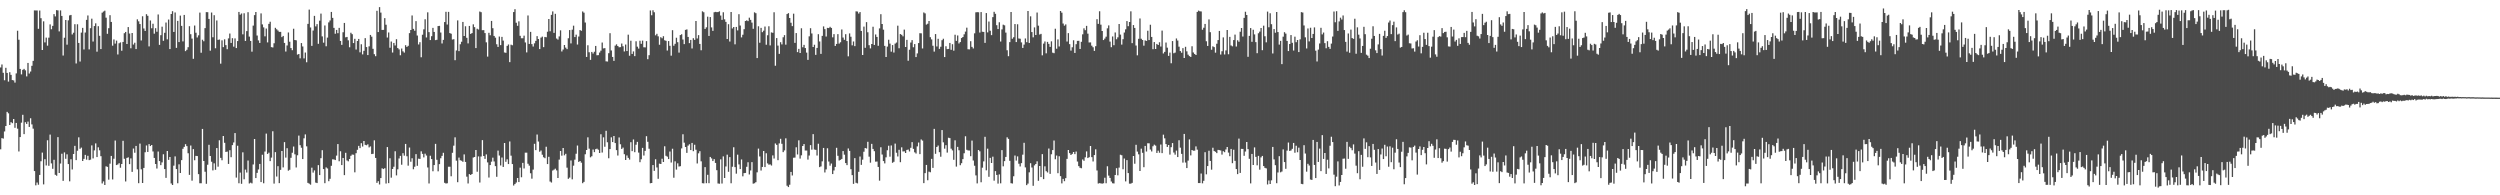 <svg xmlns="http://www.w3.org/2000/svg" width="1920" height="150"><path d="M0 51.836h1v62.862H0zM1 49.492h1v56.571H1zM2 55.936h1v50.516H2zM3 61.648h1v39.305H3zM4 52.057h1v44.706H4zM5 56.034h1v29.880H5zM6 62.658h1v24.402H6zM7 55.450h1v40.567H7zM8 57.493h1v36.355H8zM9 61.486h1v33.109H9zM10 61.738h1v29.673H10zM11 63.461h1v34.665H11zM12 56.368h1v38.033H12zM13 23.624h1v75.170H13zM14 30.494h1v85.846H14zM15 52.960h1v52.305H15zM16 57.138h1v37.091H16zM17 53.682h1v34.509H17zM18 52.892h1v50.117H18zM19 54.018h1v39.846H19zM20 58.659h1v36.522H20zM21 48.336h1v45.064H21zM22 56.465h1v41.020H22zM23 54.925h1v35.895H23zM24 50.549h1v44.987H24zM25 46.758h1v52.034H25zM26 7.963h1v123.436H26zM27 8.032h1v134.306H27zM28 8.013h1v132.172H28zM29 22.123h1v119.733H29zM30 8.101h1v126.253H30zM31 13.966h1v109.868H31zM32 38.407h1v78.786H32zM33 16.369h1v125.250H33zM34 32.570h1v89.719H34zM35 28.856h1v98.232H35zM36 35.059h1v72.684H36zM37 28.923h1v98.417H37zM38 18.738h1v84.660H38zM39 22.456h1v103.049H39zM40 19.842h1v109.798H40zM41 10.874h1v111.834H41zM42 12.573h1v121.697H42zM43 7.769h1v127.193H43zM44 8.001h1v97.311H44zM45 24.093h1v108.761H45zM46 7.962h1v117.652H46zM47 12.241h1v105.808H47zM48 42.647h1v96.240H48zM49 28.974h1v88.074H49zM50 15.383h1v106.600H50zM51 34.323h1v84.215H51zM52 15.638h1v110.355H52zM53 11.823h1v127.447H53zM54 11.490h1v110.801H54zM55 26.454h1v103.711H55zM56 25.165h1v93.105H56zM57 18.601h1v93.400H57zM58 48.734h1v74.254H58zM59 18.657h1v97.086H59zM60 32.968h1v72.525H60zM61 47.262h1v66.999H61zM62 25.044h1v88.314H62zM63 21.389h1v102.262H63zM64 37.979h1v84.028H64zM65 24.989h1v93.937H65zM66 15.259h1v107.345H66zM67 11.855h1v107.780H67zM68 37.925h1v85.039H68zM69 21.641h1v101.000H69zM70 14.344h1v97.320H70zM71 31.903h1v89.726H71zM72 20.025h1v95.467H72zM73 17.901h1v92.236H73zM74 39.670h1v80.959H74zM75 20.143h1v92.993H75zM76 27.490h1v87.942H76zM77 37.704h1v82.245H77zM78 9.721h1v131.170H78zM79 8.882h1v130.454H79zM80 8.178h1v133.908H80zM81 13.562h1v114.164H81zM82 25.980h1v102.186H82zM83 21.671h1v116.329H83zM84 11.650h1v114.056H84zM85 16.847h1v102.932H85zM86 35.060h1v102.766H86zM87 30.303h1v91.604H87zM88 33.469h1v74.438H88zM89 31.176h1v95.599H89zM90 41.808h1v84.485H90zM91 33.208h1v92.132H91zM92 32.556h1v96.287H92zM93 38.978h1v86.987H93zM94 32.218h1v75.911H94zM95 25.477h1v96.504H95zM96 24.535h1v114.827H96zM97 33.793h1v87.514H97zM98 20.798h1v100.013H98zM99 25.753h1v100.295H99zM100 37.052h1v84.577H100zM101 25.354h1v106.643H101zM102 34.219h1v79.854H102zM103 32.808h1v84.476H103zM104 37.697h1v74.385H104zM105 14.862h1v115.205H105zM106 16.359h1v124.363H106zM107 18.460h1v91.821H107zM108 31.060h1v98.980H108zM109 12.470h1v128.077H109zM110 21.863h1v107.088H110zM111 23.769h1v93.161H111zM112 10.907h1v100.826H112zM113 12.127h1v104.548H113zM114 35.626h1v75.062H114zM115 15.702h1v96.482H115zM116 21.710h1v89.631H116zM117 18.221h1v98.095H117zM118 25.880h1v95.402H118zM119 21.682h1v104.246H119zM120 24.370h1v105.087H120zM121 11.092h1v105.308H121zM122 34.433h1v89.285H122zM123 27.016h1v99.792H123zM124 20.467h1v104.232H124zM125 31.319h1v87.175H125zM126 25.178h1v104.666H126zM127 17.292h1v119.312H127zM128 30.184h1v85.768H128zM129 14.993h1v107.772H129zM130 37.688h1v82.897H130zM131 10.773h1v130.137H131zM132 8.618h1v133.467H132zM133 24.526h1v102.716H133zM134 9.556h1v110.536H134zM135 36.737h1v93.081H135zM136 16.013h1v124.747H136zM137 32.299h1v93.896H137zM138 12.003h1v120.846H138zM139 19.867h1v103.134H139zM140 31.782h1v82.512H140zM141 11.488h1v101.317H141zM142 39.285h1v71.482H142zM143 38.259h1v73.952H143zM144 36.263h1v81.437H144zM145 20.111h1v114.191H145zM146 26.283h1v85.481H146zM147 29.625h1v109.133H147zM148 45.148h1v69.403H148zM149 19.609h1v103.483H149zM150 25.156h1v94.529H150zM151 28.758h1v91.078H151zM152 27.131h1v106.627H152zM153 9.660h1v131.089H153zM154 40.482h1v100.264H154zM155 30.495h1v68.524H155zM156 31.709h1v91.938H156zM157 21.619h1v110.294H157zM158 9.327h1v131.857H158zM159 9.372h1v117.160H159zM160 14.559h1v96.660H160zM161 38.912h1v80.888H161zM162 9.617h1v114.593H162zM163 28.631h1v102.258H163zM164 11.661h1v113.803H164zM165 37.083h1v93.340H165zM166 15.713h1v97.990H166zM167 30.595h1v97.383H167zM168 30.386h1v77.363H168zM169 48.909h1v72.308H169zM170 30.970h1v92.129H170zM171 36.183h1v68.252H171zM172 30.217h1v79.462H172zM173 34.654h1v82.034H173zM174 37.768h1v78.648H174zM175 29.478h1v96.440H175zM176 25.755h1v89.615H176zM177 32.948h1v87.771H177zM178 29.322h1v82.129H178zM179 35.837h1v73.557H179zM180 29.492h1v72.680H180zM181 36.917h1v99.464H181zM182 31.560h1v80.347H182zM183 9.149h1v131.575H183zM184 11.269h1v121.311H184zM185 10.336h1v130.799H185zM186 26.379h1v90.635H186zM187 10.196h1v127.489H187zM188 31.412h1v98.850H188zM189 23.931h1v108.584H189zM190 9.374h1v113.901H190zM191 28.128h1v112.752H191zM192 31.426h1v108.858H192zM193 39.674h1v101.182H193zM194 19.676h1v106.643H194zM195 11.640h1v95.134H195zM196 9.239h1v127.513H196zM197 27.294h1v105.461H197zM198 31.051h1v99.098H198zM199 32.966h1v92.934H199zM200 10.315h1v129.537H200zM201 18.741h1v100.114H201zM202 21.043h1v119.721H202zM203 27.898h1v88.499H203zM204 21.926h1v80.681H204zM205 32.573h1v85.664H205zM206 18.347h1v98.898H206zM207 16.699h1v107.074H207zM208 36.188h1v84.871H208zM209 36.453h1v64.342H209zM210 33.251h1v107.755H210zM211 21.371h1v95.482H211zM212 22.475h1v113.118H212zM213 23.462h1v104.167H213zM214 24.450h1v116.181H214zM215 24.474h1v105.995H215zM216 28.542h1v87.415H216zM217 27.591h1v100.946H217zM218 32.948h1v76.233H218zM219 39.587h1v81.462H219zM220 34.913h1v78.913H220zM221 24.924h1v106.133H221zM222 32.027h1v98.354H222zM223 36.897h1v84.291H223zM224 38.574h1v78.715H224zM225 22.075h1v90.489H225zM226 30.706h1v87.839H226zM227 30.964h1v97.646H227zM228 41.913h1v77.343H228zM229 41.494h1v62.641H229zM230 44.815h1v66.718H230zM231 33.090h1v80.355H231zM232 35.683h1v86.481H232zM233 44.866h1v61.352H233zM234 40.348h1v62.896H234zM235 47.800h1v64.604H235zM236 18.324h1v122.102H236zM237 7.374h1v133.666H237zM238 21.084h1v120.743H238zM239 35.233h1v93.559H239zM240 23.436h1v109.127H240zM241 12.179h1v118.669H241zM242 20.288h1v119.927H242zM243 18.532h1v122.051H243zM244 33.641h1v93.181H244zM245 15.852h1v118.588H245zM246 10.422h1v111.071H246zM247 27.965h1v87.405H247zM248 32.753h1v97.111H248zM249 19.565h1v121.112H249zM250 35.520h1v93.022H250zM251 28.874h1v100.495H251zM252 17.205h1v121.952H252zM253 15.733h1v121.599H253zM254 9.168h1v118.160H254zM255 13.719h1v108.633H255zM256 21.403h1v101.068H256zM257 25.901h1v97.019H257zM258 22.984h1v96.496H258zM259 25.502h1v85.154H259zM260 21.423h1v102.405H260zM261 31.452h1v84.738H261zM262 34.434h1v92.360H262zM263 24.776h1v96.542H263zM264 17.598h1v116.899H264zM265 28.690h1v88.665H265zM266 28.372h1v94.882H266zM267 30.991h1v92.889H267zM268 36.284h1v85.846H268zM269 25.150h1v94.515H269zM270 26.263h1v92.429H270zM271 33.089h1v85.737H271zM272 29.822h1v102.506H272zM273 38.028h1v79.624H273zM274 31.513h1v83.554H274zM275 29.907h1v82.103H275zM276 40.211h1v73.579H276zM277 34.010h1v75.951H277zM278 41.794h1v70.757H278zM279 38.999h1v69.306H279zM280 29.286h1v81.985H280zM281 36.130h1v75.414H281zM282 42.270h1v68.579H282zM283 35.559h1v77.660H283zM284 26.835h1v85.594H284zM285 28.156h1v90.155H285zM286 37.479h1v80.616H286zM287 41.639h1v66.132H287zM288 43.158h1v78.146H288zM289 8.304h1v132.113H289zM290 24.626h1v114.528H290zM291 5.473h1v136.208H291zM292 9.673h1v127.089H292zM293 23.006h1v106.267H293zM294 22.919h1v106.928H294zM295 13.942h1v115.216H295zM296 18.986h1v121.947H296zM297 28.822h1v84.140H297zM298 24.915h1v115.719H298zM299 36.656h1v84.880H299zM300 31.892h1v104.555H300zM301 40.335h1v89.477H301zM302 32.982h1v95.058H302zM303 34.916h1v81.239H303zM304 30.080h1v104.649H304zM305 36.908h1v93.135H305zM306 37.914h1v83.782H306zM307 42.461h1v77.231H307zM308 37.250h1v89.260H308zM309 39.438h1v78.196H309zM310 40.414h1v79.129H310zM311 34.728h1v75.813H311zM312 36.064h1v83.937H312zM313 35.182h1v92.049H313zM314 25.445h1v87.848H314zM315 23.058h1v101.131H315zM316 11.889h1v109.646H316zM317 22.190h1v107.795H317zM318 23.627h1v104.441H318zM319 16.226h1v102.146H319zM320 27.281h1v100.065H320zM321 34.150h1v87.701H321zM322 32.384h1v89.658H322zM323 43.985h1v72.226H323zM324 26.684h1v91.468H324zM325 22.536h1v98.332H325zM326 14.774h1v103.235H326zM327 28.790h1v90.659H327zM328 9.464h1v119.150H328zM329 24.663h1v116.233H329zM330 30.779h1v88.808H330zM331 27.778h1v94.361H331zM332 21.418h1v110.126H332zM333 24.511h1v102.281H333zM334 30.826h1v79.645H334zM335 30.580h1v92.159H335zM336 20.017h1v111.580H336zM337 19.888h1v106.171H337zM338 24.961h1v96.563H338zM339 33.389h1v86.304H339zM340 30.610h1v86.737H340zM341 16.927h1v123.467H341zM342 9.082h1v131.848H342zM343 18.820h1v121.912H343zM344 9.091h1v118.979H344zM345 25.403h1v102.654H345zM346 25.894h1v109.491H346zM347 30.362h1v87.007H347zM348 30.121h1v81.764H348zM349 46.221h1v59.248H349zM350 38.776h1v84.640H350zM351 15.679h1v124.243H351zM352 39.261h1v81.784H352zM353 34.005h1v89.063H353zM354 32.033h1v91.432H354zM355 16.829h1v107.409H355zM356 27.636h1v90.954H356zM357 20.154h1v104.209H357zM358 29.052h1v106.614H358zM359 33.338h1v107.542H359zM360 19.913h1v113.844H360zM361 26.082h1v108.316H361zM362 25.407h1v108.227H362zM363 18.681h1v102.315H363zM364 20.857h1v99.699H364zM365 36.936h1v78.274H365zM366 22.046h1v109.840H366zM367 22.702h1v97.412H367zM368 8.868h1v131.298H368zM369 9.359h1v110.842H369zM370 23.182h1v84.436H370zM371 23.166h1v96.634H371zM372 25.420h1v96.611H372zM373 32.522h1v86.053H373zM374 43.469h1v81.277H374zM375 25.179h1v111.186H375zM376 27.088h1v99.684H376zM377 16.089h1v108.063H377zM378 21.673h1v99.424H378zM379 27.575h1v96.408H379zM380 28.945h1v98.623H380zM381 33.973h1v101.809H381zM382 36.046h1v79.622H382zM383 28.063h1v91.385H383zM384 34.644h1v92.449H384zM385 28.331h1v92.667H385zM386 31.162h1v97.063H386zM387 40.300h1v69.527H387zM388 40.560h1v83.690H388zM389 35.211h1v87.139H389zM390 34.167h1v91.854H390zM391 47.701h1v60.935H391zM392 34.328h1v85.205H392zM393 34.770h1v91.227H393zM394 9.263h1v133.241H394zM395 7.074h1v134.298H395zM396 17.470h1v122.710H396zM397 19.799h1v116.888H397zM398 16.374h1v123.442H398zM399 27.472h1v101.295H399zM400 29.367h1v106.788H400zM401 29.381h1v95.685H401zM402 27.403h1v101.975H402zM403 32.597h1v84.653H403zM404 40.218h1v77.044H404zM405 11.902h1v113.859H405zM406 33.756h1v93.472H406zM407 24.455h1v108.631H407zM408 33.902h1v103.318H408zM409 35.711h1v94.525H409zM410 33.301h1v77.144H410zM411 31.364h1v83.913H411zM412 27.754h1v75.582H412zM413 29.946h1v78.771H413zM414 37.683h1v78.835H414zM415 28.895h1v86.695H415zM416 28.132h1v90.679H416zM417 36.200h1v84.578H417zM418 28.357h1v93.145H418zM419 28.596h1v84.095H419zM420 24.366h1v101.659H420zM421 14.588h1v105.846H421zM422 23.994h1v115.406H422zM423 11.413h1v128.785H423zM424 8.740h1v122.227H424zM425 25.228h1v105.072H425zM426 10.613h1v118.910H426zM427 29.598h1v101.292H427zM428 30.403h1v106.308H428zM429 27.949h1v94.624H429zM430 23.279h1v92.683H430zM431 39.510h1v80.035H431zM432 38.020h1v75.651H432zM433 34.562h1v84.739H433zM434 36.553h1v81.563H434zM435 37.723h1v91.032H435zM436 29.400h1v107.898H436zM437 23.102h1v113.291H437zM438 33.315h1v89.923H438zM439 22.783h1v114.928H439zM440 19.712h1v107.521H440zM441 28.491h1v94.146H441zM442 26.649h1v91.420H442zM443 34.194h1v77.591H443zM444 28.040h1v96.315H444zM445 23.066h1v100.569H445zM446 23.668h1v101.264H446zM447 8.799h1v131.892H447zM448 9.723h1v129.970H448zM449 17.323h1v101.136H449zM450 43.741h1v71.478H450zM451 34.761h1v70.695H451zM452 40.142h1v74.054H452zM453 45.993h1v74.851H453zM454 39.885h1v80.118H454zM455 41.114h1v73.738H455zM456 39.709h1v77.119H456zM457 35.252h1v79.349H457zM458 42.419h1v71.750H458zM459 42.365h1v72.627H459zM460 40.339h1v77.185H460zM461 38.905h1v64.234H461zM462 32.684h1v84.483H462zM463 37.154h1v68.314H463zM464 36.949h1v75.748H464zM465 47.113h1v53.354H465zM466 47.253h1v62.031H466zM467 40.866h1v80.690H467zM468 25.510h1v88.964H468zM469 38.764h1v66.686H469zM470 43.718h1v65.371H470zM471 46.758h1v57.700H471zM472 35.027h1v74.849H472zM473 34.028h1v81.274H473zM474 35.324h1v84.107H474zM475 36.287h1v69.270H475zM476 36.223h1v74.569H476zM477 33.454h1v80.945H477zM478 35.537h1v77.823H478zM479 39.539h1v78.867H479zM480 34.214h1v88.664H480zM481 39.219h1v80.189H481zM482 26.600h1v94.658H482zM483 42.791h1v79.786H483zM484 31.282h1v77.930H484zM485 41.428h1v74.647H485zM486 39.472h1v67.630H486zM487 43.125h1v73.776H487zM488 31.702h1v79.457H488zM489 35.832h1v73.112H489zM490 37.343h1v79.841H490zM491 31.301h1v93.259H491zM492 33.627h1v88.709H492zM493 31.196h1v82.371H493zM494 36.316h1v83.144H494zM495 36.392h1v79.465H495zM496 31.585h1v73.026H496zM497 45.487h1v63.409H497zM498 42.392h1v71.857H498zM499 8.060h1v132.666H499zM500 11.735h1v128.784H500zM501 7.872h1v118.911H501zM502 9.399h1v121.808H502zM503 27.137h1v95.174H503zM504 25.979h1v102.609H504zM505 27.890h1v109.449H505zM506 34.360h1v91.333H506zM507 28.585h1v97.376H507zM508 29.374h1v92.548H508zM509 27.794h1v96.614H509zM510 30.932h1v81.425H510zM511 31.311h1v88.326H511zM512 38.798h1v81.521H512zM513 31.557h1v90.597H513zM514 35.177h1v81.185H514zM515 42.730h1v82.104H515zM516 23.203h1v91.032H516zM517 35.131h1v101.390H517zM518 33.636h1v90.289H518zM519 28.976h1v101.255H519zM520 32.394h1v93.061H520zM521 40.411h1v87.465H521zM522 26.945h1v100.686H522zM523 26.296h1v87.698H523zM524 30.363h1v72.737H524zM525 33.877h1v75.690H525zM526 22.958h1v89.919H526zM527 22.580h1v94.837H527zM528 28.386h1v83.460H528zM529 33.146h1v77.669H529zM530 30.663h1v84.567H530zM531 37.224h1v72.537H531zM532 29.351h1v86.756H532zM533 30.634h1v80.515H533zM534 16.108h1v98.903H534zM535 29.530h1v95.999H535zM536 26.982h1v90.797H536zM537 33.760h1v82.349H537zM538 38.612h1v85.286H538zM539 8.718h1v132.003H539zM540 9.425h1v131.416H540zM541 22.207h1v106.151H541zM542 20.987h1v119.716H542zM543 12.782h1v121.462H543zM544 27.608h1v113.100H544zM545 13.127h1v107.392H545zM546 21.044h1v100.597H546zM547 23.726h1v99.987H547zM548 9.445h1v112.749H548zM549 9.125h1v115.985H549zM550 9.325h1v121.370H550zM551 9.292h1v131.610H551zM552 8.719h1v132.398H552zM553 11.917h1v110.439H553zM554 15.272h1v125.678H554zM555 9.418h1v110.691H555zM556 14.850h1v121.849H556zM557 16.791h1v111.077H557zM558 29.930h1v88.862H558zM559 18.593h1v113.352H559zM560 31.900h1v88.756H560zM561 9.241h1v131.530H561zM562 21.847h1v106.229H562zM563 20.740h1v92.339H563zM564 34.062h1v94.285H564zM565 20.671h1v112.730H565zM566 23.365h1v95.431H566zM567 10.883h1v115.400H567zM568 19.611h1v110.214H568zM569 28.722h1v93.745H569zM570 26.679h1v108.732H570zM571 22.438h1v110.519H571zM572 16.106h1v116.692H572zM573 15.615h1v112.497H573zM574 16.247h1v108.372H574zM575 13.567h1v120.438H575zM576 15.262h1v115.648H576zM577 17.382h1v107.111H577zM578 22.122h1v118.931H578zM579 9.474h1v131.255H579zM580 10.120h1v129.820H580zM581 44.580h1v87.775H581zM582 20.170h1v93.960H582zM583 32.820h1v87.362H583zM584 21.383h1v109.561H584zM585 24.708h1v103.515H585zM586 23.556h1v92.411H586zM587 20.359h1v107.929H587zM588 34.368h1v83.335H588zM589 27.088h1v98.410H589zM590 20.167h1v106.302H590zM591 34.878h1v91.402H591zM592 24.889h1v102.215H592zM593 25.184h1v94.172H593zM594 9.437h1v112.296H594zM595 50.463h1v59.722H595zM596 29.254h1v82.009H596zM597 35.045h1v87.973H597zM598 41.373h1v68.764H598zM599 32.431h1v74.152H599zM600 34.107h1v76.327H600zM601 28.604h1v88.242H601zM602 26.962h1v88.523H602zM603 34.315h1v71.926H603zM604 10.803h1v131.853H604zM605 10.076h1v133.590H605zM606 13.824h1v128.065H606zM607 17.465h1v114.586H607zM608 20.057h1v114.698H608zM609 10.494h1v110.667H609zM610 32.946h1v88.070H610zM611 25.411h1v87.715H611zM612 40.054h1v78.582H612zM613 37.518h1v70.262H613zM614 40.716h1v81.071H614zM615 21.730h1v97.560H615zM616 36.298h1v75.853H616zM617 34.447h1v76.172H617zM618 36.891h1v78.704H618zM619 40.413h1v75.195H619zM620 45.981h1v76.585H620zM621 27.904h1v91.548H621zM622 21.672h1v89.808H622zM623 25.710h1v89.240H623zM624 36.082h1v66.936H624zM625 34.359h1v80.498H625zM626 42.153h1v72.933H626zM627 36.838h1v82.599H627zM628 26.274h1v84.116H628zM629 31.829h1v96.522H629zM630 41.378h1v86.432H630zM631 27.540h1v96.372H631zM632 20.259h1v93.359H632zM633 22.389h1v110.042H633zM634 28.054h1v102.021H634zM635 21.389h1v92.462H635zM636 21.532h1v102.511H636zM637 20.588h1v106.644H637zM638 21.471h1v104.136H638zM639 28.662h1v105.039H639zM640 26.194h1v104.700H640zM641 35.259h1v92.963H641zM642 33.733h1v79.778H642zM643 26.204h1v93.445H643zM644 33.465h1v89.848H644zM645 32.443h1v90.341H645zM646 22.614h1v99.462H646zM647 28.833h1v87.175H647zM648 30.591h1v88.175H648zM649 26.249h1v98.991H649zM650 31.525h1v95.285H650zM651 43.266h1v70.769H651zM652 25.655h1v90.200H652zM653 28.192h1v101.750H653zM654 34.794h1v99.695H654zM655 31.831h1v109.378H655zM656 35.422h1v86.036H656zM657 8.704h1v131.680H657zM658 8.856h1v132.007H658zM659 10.400h1v121.525H659zM660 9.266h1v110.954H660zM661 23.753h1v102.873H661zM662 42.215h1v80.398H662zM663 20.418h1v96.139H663zM664 36.721h1v76.951H664zM665 16.980h1v97.088H665zM666 24.775h1v84.114H666zM667 34.737h1v85.588H667zM668 37.194h1v87.753H668zM669 33.787h1v76.702H669zM670 20.532h1v93.838H670zM671 34.509h1v81.604H671zM672 26.486h1v97.660H672zM673 28.390h1v95.663H673zM674 35.190h1v93.007H674zM675 21.835h1v116.922H675zM676 10.891h1v102.222H676zM677 18.432h1v100.247H677zM678 22.768h1v100.928H678zM679 35.208h1v90.265H679zM680 43.785h1v77.064H680zM681 35.784h1v79.615H681zM682 30.495h1v81.438H682zM683 33.474h1v86.844H683zM684 39.683h1v72.056H684zM685 34.619h1v90.389H685zM686 40.369h1v83.893H686zM687 33.480h1v76.781H687zM688 32.670h1v84.655H688zM689 19.691h1v100.450H689zM690 37.069h1v77.959H690zM691 26.185h1v98.400H691zM692 26.752h1v86.381H692zM693 27.907h1v88.416H693zM694 22.732h1v93.468H694zM695 36.114h1v81.366H695zM696 30.609h1v84.528H696zM697 46.657h1v68.209H697zM698 38.194h1v78.123H698zM699 32.655h1v80.851H699zM700 30.835h1v78.308H700zM701 36.284h1v78.029H701zM702 33.820h1v83.152H702zM703 43.818h1v74.086H703zM704 41.009h1v71.402H704zM705 33.076h1v76.416H705zM706 25.496h1v92.882H706zM707 25.597h1v81.496H707zM708 37.224h1v70.752H708zM709 9.593h1v131.066H709zM710 10.269h1v122.683H710zM711 18.873h1v107.788H711zM712 18.212h1v120.214H712zM713 16.111h1v115.721H713zM714 28.567h1v103.713H714zM715 30.234h1v91.792H715zM716 35.102h1v93.797H716zM717 39.619h1v59.340H717zM718 26.188h1v91.952H718zM719 35.666h1v77.244H719zM720 29.793h1v81.964H720zM721 37.554h1v79.322H721zM722 35.867h1v84.499H722zM723 30.893h1v69.004H723zM724 29.759h1v79.545H724zM725 43.842h1v70.310H725zM726 35.514h1v75.979H726zM727 37.753h1v79.469H727zM728 37.601h1v68.201H728zM729 32.996h1v73.105H729zM730 38.258h1v75.932H730zM731 33.953h1v81.571H731zM732 38.895h1v83.808H732zM733 26.664h1v81.135H733zM734 31.396h1v96.557H734zM735 27.243h1v85.560H735zM736 33.365h1v82.053H736zM737 32.312h1v94.586H737zM738 29.252h1v96.071H738zM739 28.434h1v93.782H739zM740 26.382h1v91.325H740zM741 24.265h1v80.379H741zM742 21.234h1v93.807H742zM743 37.826h1v77.754H743zM744 37.960h1v77.647H744zM745 31.631h1v88.307H745zM746 35.990h1v72.000H746zM747 37.244h1v86.058H747zM748 25.579h1v101.697H748zM749 9.486h1v125.206H749zM750 9.316h1v131.540H750zM751 9.418h1v105.783H751zM752 24.998h1v91.212H752zM753 9.265h1v130.708H753zM754 24.392h1v104.379H754zM755 24.540h1v99.400H755zM756 32.904h1v72.158H756zM757 10.033h1v120.778H757zM758 24.906h1v89.264H758zM759 16.521h1v119.262H759zM760 23.582h1v97.665H760zM761 26.958h1v98.247H761zM762 13.144h1v107.201H762zM763 9.061h1v129.686H763zM764 10.618h1v120.815H764zM765 19.344h1v115.026H765zM766 22.334h1v118.660H766zM767 17.091h1v116.872H767zM768 31.883h1v108.926H768zM769 22.598h1v92.722H769zM770 18.940h1v108.802H770zM771 19.473h1v104.275H771zM772 25.063h1v95.461H772zM773 38.604h1v66.891H773zM774 43.152h1v63.478H774zM775 32.339h1v91.142H775zM776 9.218h1v131.482H776zM777 29.730h1v111.198H777zM778 28.640h1v106.743H778zM779 18.494h1v100.950H779zM780 32.331h1v90.999H780zM781 18.645h1v101.489H781zM782 29.557h1v96.174H782zM783 29.748h1v98.104H783zM784 32.568h1v92.708H784zM785 36.807h1v81.983H785zM786 34.259h1v75.389H786zM787 29.545h1v98.997H787zM788 32.418h1v109.773H788zM789 8.472h1v132.521H789zM790 32.970h1v99.387H790zM791 12.523h1v112.815H791zM792 24.642h1v104.031H792zM793 28.696h1v113.975H793zM794 21.023h1v106.007H794zM795 26.860h1v99.084H795zM796 9.618h1v114.305H796zM797 19.691h1v119.157H797zM798 26.533h1v100.964H798zM799 26.022h1v109.984H799zM800 42.491h1v75.905H800zM801 33.473h1v104.109H801zM802 31.847h1v95.902H802zM803 40.944h1v90.515H803zM804 32.156h1v100.274H804zM805 33.697h1v80.387H805zM806 35.973h1v97.537H806zM807 31.718h1v86.781H807zM808 40.448h1v74.828H808zM809 40.866h1v67.056H809zM810 22.057h1v100.277H810zM811 37.410h1v82.023H811zM812 30.266h1v102.741H812zM813 35.660h1v84.333H813zM814 8.468h1v126.815H814zM815 9.724h1v131.135H815zM816 18.083h1v119.301H816zM817 19.730h1v119.434H817zM818 18.737h1v118.061H818zM819 31.905h1v90.098H819zM820 25.450h1v89.727H820zM821 33.877h1v83.736H821zM822 38.872h1v80.184H822zM823 36.319h1v81.859H823zM824 30.903h1v85.832H824zM825 40.665h1v77.703H825zM826 33.926h1v82.430H826zM827 31.380h1v92.687H827zM828 31.349h1v96.237H828zM829 37.566h1v91.292H829zM830 32.080h1v97.149H830zM831 26.388h1v96.060H831zM832 21.772h1v101.741H832zM833 23.194h1v97.624H833zM834 19.884h1v96.371H834zM835 25.857h1v95.546H835zM836 32.618h1v88.102H836zM837 32.564h1v79.555H837zM838 35.070h1v85.599H838zM839 36.300h1v87.729H839zM840 39.053h1v80.035H840zM841 35.499h1v79.181H841zM842 14.731h1v116.180H842zM843 18.307h1v122.625H843zM844 8.649h1v132.005H844zM845 18.956h1v121.904H845zM846 23.818h1v117.235H846zM847 30.760h1v109.987H847zM848 29.641h1v106.836H848zM849 28.166h1v112.570H849zM850 21.784h1v105.928H850zM851 19.494h1v115.350H851zM852 31.939h1v104.690H852zM853 36.241h1v103.162H853zM854 28.002h1v112.739H854zM855 34.707h1v106.177H855zM856 24.949h1v109.468H856zM857 30.135h1v99.047H857zM858 28.691h1v105.952H858zM859 18.425h1v110.313H859zM860 26.587h1v92.254H860zM861 34.279h1v84.959H861zM862 30.118h1v99.894H862zM863 24.986h1v96.775H863zM864 22.522h1v116.783H864zM865 16.163h1v106.843H865zM866 20.142h1v112.793H866zM867 16.889h1v124.167H867zM868 8.715h1v132.331H868zM869 33.142h1v107.288H869zM870 19.265h1v100.531H870zM871 21.442h1v104.315H871zM872 34.988h1v76.215H872zM873 42.502h1v73.905H873zM874 29.817h1v88.727H874zM875 14.206h1v117.120H875zM876 29.725h1v84.444H876zM877 30.725h1v86.617H877zM878 35.075h1v93.342H878zM879 31.014h1v81.071H879zM880 31.443h1v84.950H880zM881 23.610h1v86.419H881zM882 30.755h1v79.302H882zM883 19.003h1v95.857H883zM884 28.376h1v87.930H884zM885 37.787h1v74.557H885zM886 32.300h1v78.815H886zM887 37.655h1v74.159H887zM888 33.744h1v83.720H888zM889 34.547h1v81.170H889zM890 32.468h1v84.846H890zM891 35.741h1v75.248H891zM892 23.518h1v94.113H892zM893 41.068h1v62.360H893zM894 39.810h1v66.434H894zM895 32.651h1v77.995H895zM896 36.618h1v76.204H896zM897 42.915h1v68.463H897zM898 40.409h1v78.329H898zM899 48.607h1v64.425H899zM900 31.557h1v78.326H900zM901 40.923h1v76.249H901zM902 40.389h1v78.415H902zM903 29.532h1v86.130H903zM904 31.154h1v89.495H904zM905 35.863h1v71.865H905zM906 39.225h1v74.175H906zM907 40.499h1v77.687H907zM908 36.971h1v87.889H908zM909 44.566h1v58.318H909zM910 35.935h1v88.865H910zM911 39.441h1v89.652H911zM912 42.005h1v81.313H912zM913 43.101h1v63.950H913zM914 43.736h1v75.593H914zM915 35.509h1v79.693H915zM916 40.283h1v75.505H916zM917 41.437h1v74.279H917zM918 42.219h1v70.204H918zM919 9.146h1v105.822H919zM920 8.128h1v132.458H920zM921 8.653h1v131.923H921zM922 8.814h1v124.457H922zM923 22.848h1v117.954H923zM924 21.307h1v117.564H924zM925 18.356h1v98.522H925zM926 31.687h1v102.222H926zM927 35.274h1v92.242H927zM928 14.873h1v100.914H928zM929 24.716h1v98.870H929zM930 38.185h1v92.112H930zM931 35.572h1v77.882H931zM932 36.175h1v79.866H932zM933 40.434h1v76.126H933zM934 33.586h1v84.036H934zM935 30.791h1v84.331H935zM936 23.759h1v91.543H936zM937 41.902h1v73.642H937zM938 39.388h1v79.358H938zM939 28.746h1v87.375H939zM940 41.814h1v75.089H940zM941 38.712h1v76.057H941zM942 23.040h1v89.875H942zM943 41.654h1v75.563H943zM944 28.332h1v91.644H944zM945 34.919h1v79.454H945zM946 35.608h1v89.723H946zM947 30.787h1v84.208H947zM948 26.579h1v96.973H948zM949 35.738h1v94.102H949zM950 30.922h1v102.833H950zM951 32.068h1v74.357H951zM952 24.358h1v108.471H952zM953 21.529h1v92.812H953zM954 28.059h1v86.301H954zM955 13.721h1v105.952H955zM956 8.997h1v107.371H956zM957 11.518h1v97.550H957zM958 43.632h1v70.894H958zM959 27.566h1v94.377H959zM960 21.576h1v119.294H960zM961 32.108h1v86.117H961zM962 22.847h1v103.886H962zM963 26.410h1v86.795H963zM964 32.367h1v88.108H964zM965 40.834h1v86.135H965zM966 25.530h1v94.188H966zM967 24.250h1v106.061H967zM968 21.522h1v99.341H968zM969 38.544h1v81.198H969zM970 19.732h1v107.821H970zM971 27.831h1v101.100H971zM972 32.511h1v96.828H972zM973 8.896h1v132.758H973zM974 20.942h1v117.649H974zM975 10.172h1v131.124H975zM976 18.572h1v119.933H976zM977 41.070h1v71.763H977zM978 22.306h1v100.133H978zM979 25.149h1v101.728H979zM980 9.218h1v131.504H980zM981 24.629h1v107.806H981zM982 34.241h1v85.738H982zM983 31.409h1v100.960H983zM984 49.253h1v82.465H984zM985 28.182h1v86.562H985zM986 24.724h1v99.723H986zM987 25.786h1v103.838H987zM988 31.427h1v84.238H988zM989 39.236h1v70.244H989zM990 33.789h1v82.108H990zM991 26.920h1v88.635H991zM992 32.875h1v81.425H992zM993 38.786h1v70.980H993zM994 28.165h1v89.160H994zM995 32.395h1v79.553H995zM996 30.711h1v86.244H996zM997 39.988h1v73.421H997zM998 30.186h1v92.694H998zM999 9.340h1v131.887H999zM1000 9.652h1v131.794H1000zM1001 19.566h1v91.952H1001zM1002 28.695h1v89.205H1002zM1003 37.222h1v94.628H1003zM1004 21.845h1v103.973H1004zM1005 31.810h1v95.344H1005zM1006 21.316h1v116.570H1006zM1007 29.179h1v108.998H1007zM1008 26.041h1v81.451H1008zM1009 21.037h1v105.656H1009zM1010 38.923h1v97.853H1010zM1011 47.220h1v61.802H1011zM1012 38.071h1v86.293H1012zM1013 33.366h1v80.779H1013zM1014 21.366h1v110.086H1014zM1015 26.429h1v77.364H1015zM1016 24.982h1v97.056H1016zM1017 33.123h1v84.394H1017zM1018 37.055h1v96.536H1018zM1019 31.654h1v91.039H1019zM1020 36.010h1v93.327H1020zM1021 37.531h1v74.413H1021zM1022 33.497h1v71.527H1022zM1023 28.031h1v81.062H1023zM1024 8.852h1v125.315H1024zM1025 17.109h1v125.903H1025zM1026 8.619h1v127.050H1026zM1027 23.702h1v100.264H1027zM1028 16.412h1v126.034H1028zM1029 13.585h1v126.159H1029zM1030 15.021h1v119.377H1030zM1031 11.895h1v110.030H1031zM1032 23.077h1v98.692H1032zM1033 32.133h1v97.440H1033zM1034 39.644h1v69.289H1034zM1035 25.726h1v96.276H1035zM1036 40.523h1v72.183H1036zM1037 22.745h1v91.038H1037zM1038 29.230h1v86.183H1038zM1039 29.862h1v81.061H1039zM1040 14.379h1v103.581H1040zM1041 41.293h1v85.962H1041zM1042 20.976h1v112.033H1042zM1043 26.601h1v89.519H1043zM1044 29.549h1v108.145H1044zM1045 40.585h1v78.355H1045zM1046 35.270h1v92.802H1046zM1047 20.564h1v85.729H1047zM1048 26.257h1v88.063H1048zM1049 41.976h1v67.315H1049zM1050 42.739h1v77.979H1050zM1051 44.600h1v67.607H1051zM1052 37.432h1v83.431H1052zM1053 29.765h1v97.673H1053zM1054 20.196h1v90.350H1054zM1055 27.609h1v87.418H1055zM1056 38.664h1v86.188H1056zM1057 40.758h1v92.832H1057zM1058 34.107h1v80.390H1058zM1059 25.991h1v104.498H1059zM1060 37.754h1v80.864H1060zM1061 42.625h1v71.425H1061zM1062 27.548h1v94.603H1062zM1063 23.582h1v87.642H1063zM1064 29.069h1v90.918H1064zM1065 27.674h1v84.886H1065zM1066 17.332h1v110.722H1066zM1067 15.781h1v96.580H1067zM1068 26.226h1v98.335H1068zM1069 19.310h1v94.080H1069zM1070 16.625h1v113.381H1070zM1071 31.605h1v85.650H1071zM1072 21.040h1v85.933H1072zM1073 26.522h1v87.852H1073zM1074 25.845h1v98.999H1074zM1075 36.567h1v91.811H1075zM1076 36.047h1v80.475H1076zM1077 9.342h1v99.588H1077zM1078 7.900h1v133.635H1078zM1079 9.378h1v127.374H1079zM1080 27.264h1v92.846H1080zM1081 26.579h1v90.831H1081zM1082 33.215h1v79.953H1082zM1083 33.406h1v79.973H1083zM1084 37.211h1v85.936H1084zM1085 37.083h1v75.782H1085zM1086 39.630h1v72.197H1086zM1087 31.895h1v85.307H1087zM1088 30.937h1v103.138H1088zM1089 35.754h1v78.676H1089zM1090 27.055h1v85.360H1090zM1091 40.956h1v78.165H1091zM1092 36.014h1v79.028H1092zM1093 25.117h1v87.758H1093zM1094 29.995h1v87.659H1094zM1095 34.483h1v91.793H1095zM1096 25.142h1v88.498H1096zM1097 35.406h1v73.017H1097zM1098 44.299h1v68.070H1098zM1099 35.843h1v74.588H1099zM1100 28.164h1v83.806H1100zM1101 23.130h1v98.037H1101zM1102 41.797h1v73.024H1102zM1103 43.592h1v63.417H1103zM1104 28.526h1v92.884H1104zM1105 27.751h1v86.073H1105zM1106 28.102h1v93.469H1106zM1107 21.631h1v103.291H1107zM1108 25.459h1v98.284H1108zM1109 24.524h1v89.627H1109zM1110 24.367h1v89.954H1110zM1111 28.669h1v95.460H1111zM1112 35.626h1v78.914H1112zM1113 35.791h1v77.518H1113zM1114 20.708h1v95.723H1114zM1115 28.081h1v80.899H1115zM1116 22.757h1v84.601H1116zM1117 31.890h1v75.575H1117zM1118 30.594h1v80.582H1118zM1119 35.159h1v72.729H1119zM1120 29.454h1v91.438H1120zM1121 33.731h1v82.802H1121zM1122 28.500h1v91.483H1122zM1123 28.479h1v89.206H1123zM1124 25.227h1v87.931H1124zM1125 28.572h1v80.068H1125zM1126 23.695h1v87.893H1126zM1127 32.927h1v78.931H1127zM1128 34.341h1v80.867H1128zM1129 24.467h1v105.698H1129zM1130 9.180h1v131.891H1130zM1131 17.232h1v122.753H1131zM1132 20.299h1v121.769H1132zM1133 14.754h1v118.370H1133zM1134 27.423h1v113.992H1134zM1135 27.884h1v101.540H1135zM1136 29.614h1v89.721H1136zM1137 26.180h1v94.727H1137zM1138 10.628h1v98.109H1138zM1139 19.308h1v100.177H1139zM1140 17.447h1v110.098H1140zM1141 16.705h1v109.567H1141zM1142 26.899h1v86.515H1142zM1143 33.055h1v89.009H1143zM1144 27.569h1v104.098H1144zM1145 15.512h1v104.914H1145zM1146 28.523h1v103.385H1146zM1147 36.708h1v81.207H1147zM1148 34.454h1v86.510H1148zM1149 39.567h1v92.204H1149zM1150 28.286h1v96.401H1150zM1151 13.226h1v127.415H1151zM1152 18.724h1v112.783H1152zM1153 19.802h1v112.410H1153zM1154 17.245h1v107.165H1154zM1155 24.381h1v102.683H1155zM1156 12.324h1v107.093H1156zM1157 8.711h1v123.799H1157zM1158 10.863h1v121.934H1158zM1159 10.674h1v125.014H1159zM1160 30.263h1v103.401H1160zM1161 22.204h1v114.514H1161zM1162 22.492h1v89.798H1162zM1163 28.711h1v112.151H1163zM1164 26.471h1v107.691H1164zM1165 32.087h1v97.670H1165zM1166 35.423h1v94.645H1166zM1167 27.365h1v93.535H1167zM1168 36.135h1v84.016H1168zM1169 22.562h1v100.091H1169zM1170 9.222h1v131.643H1170zM1171 30.073h1v87.695H1171zM1172 22.164h1v93.550H1172zM1173 19.308h1v107.189H1173zM1174 24.069h1v108.418H1174zM1175 30.449h1v94.222H1175zM1176 37.938h1v74.774H1176zM1177 32.575h1v99.097H1177zM1178 18.895h1v121.544H1178zM1179 19.389h1v110.143H1179zM1180 21.223h1v90.924H1180zM1181 25.104h1v94.379H1181zM1182 22.880h1v102.550H1182zM1183 10.335h1v131.933H1183zM1184 9.527h1v131.028H1184zM1185 10.346h1v126.330H1185zM1186 9.931h1v110.769H1186zM1187 30.968h1v80.367H1187zM1188 35.228h1v76.696H1188zM1189 36.373h1v97.043H1189zM1190 28.842h1v107.292H1190zM1191 40.144h1v79.142H1191zM1192 27.861h1v96.726H1192zM1193 33.918h1v95.910H1193zM1194 20.614h1v112.548H1194zM1195 26.850h1v97.069H1195zM1196 25.736h1v108.824H1196zM1197 20.186h1v94.445H1197zM1198 27.094h1v90.930H1198zM1199 9.453h1v113.489H1199zM1200 27.420h1v93.102H1200zM1201 8.980h1v109.506H1201zM1202 30.103h1v84.288H1202zM1203 20.775h1v100.557H1203zM1204 29.861h1v110.016H1204zM1205 22.005h1v99.937H1205zM1206 45.026h1v70.830H1206zM1207 29.528h1v104.917H1207zM1208 34.771h1v83.910H1208zM1209 8.630h1v131.991H1209zM1210 15.930h1v124.114H1210zM1211 42.778h1v70.628H1211zM1212 29.755h1v90.211H1212zM1213 36.021h1v87.085H1213zM1214 34.754h1v75.949H1214zM1215 29.221h1v97.967H1215zM1216 28.849h1v97.737H1216zM1217 25.175h1v95.033H1217zM1218 27.935h1v99.098H1218zM1219 38.179h1v76.220H1219zM1220 38.641h1v92.954H1220zM1221 33.576h1v86.194H1221zM1222 34.607h1v86.918H1222zM1223 38.800h1v70.876H1223zM1224 33.650h1v88.469H1224zM1225 34.165h1v75.682H1225zM1226 41.249h1v83.395H1226zM1227 41.998h1v86.282H1227zM1228 36.853h1v83.779H1228zM1229 33.385h1v103.443H1229zM1230 16.978h1v103.842H1230zM1231 31.297h1v80.351H1231zM1232 28.806h1v80.271H1232zM1233 19.935h1v102.032H1233zM1234 24.827h1v90.796H1234zM1235 9.784h1v132.088H1235zM1236 9.508h1v130.928H1236zM1237 16.940h1v123.267H1237zM1238 11.587h1v118.210H1238zM1239 16.911h1v124.162H1239zM1240 21.369h1v104.269H1240zM1241 17.489h1v115.236H1241zM1242 11.494h1v109.867H1242zM1243 10.653h1v111.409H1243zM1244 11.548h1v119.483H1244zM1245 17.803h1v108.022H1245zM1246 26.373h1v88.128H1246zM1247 19.491h1v106.912H1247zM1248 16.018h1v113.606H1248zM1249 28.340h1v94.438H1249zM1250 32.202h1v82.210H1250zM1251 29.886h1v91.234H1251zM1252 33.421h1v73.057H1252zM1253 41.248h1v70.955H1253zM1254 37.001h1v72.145H1254zM1255 34.456h1v67.406H1255zM1256 31.801h1v83.493H1256zM1257 30.873h1v93.082H1257zM1258 28.535h1v83.613H1258zM1259 40.159h1v88.599H1259zM1260 33.910h1v81.272H1260zM1261 24.975h1v90.272H1261zM1262 33.549h1v106.522H1262zM1263 26.854h1v106.923H1263zM1264 16.747h1v113.052H1264zM1265 22.516h1v104.122H1265zM1266 24.755h1v108.056H1266zM1267 29.975h1v93.108H1267zM1268 25.031h1v115.845H1268zM1269 30.827h1v100.668H1269zM1270 28.986h1v100.485H1270zM1271 31.435h1v92.296H1271zM1272 38.230h1v93.778H1272zM1273 38.881h1v72.934H1273zM1274 30.189h1v84.878H1274zM1275 26.099h1v91.150H1275zM1276 26.604h1v91.618H1276zM1277 29.185h1v108.082H1277zM1278 35.649h1v90.922H1278zM1279 26.579h1v92.997H1279zM1280 23.480h1v103.739H1280zM1281 22.756h1v98.234H1281zM1282 21.747h1v87.717H1282zM1283 33.977h1v77.509H1283zM1284 19.534h1v117.575H1284zM1285 25.733h1v92.355H1285zM1286 28.674h1v88.115H1286zM1287 19.492h1v91.088H1287zM1288 9.336h1v130.437H1288zM1289 9.791h1v130.472H1289zM1290 17.416h1v115.494H1290zM1291 44.460h1v83.185H1291zM1292 25.467h1v95.440H1292zM1293 20.239h1v102.382H1293zM1294 39.543h1v87.574H1294zM1295 38.124h1v85.400H1295zM1296 20.153h1v87.749H1296zM1297 27.826h1v91.691H1297zM1298 42.191h1v95.279H1298zM1299 32.331h1v83.223H1299zM1300 38.295h1v79.423H1300zM1301 28.354h1v84.698H1301zM1302 42.699h1v77.472H1302zM1303 37.590h1v85.257H1303zM1304 30.336h1v89.465H1304zM1305 42.270h1v77.804H1305zM1306 38.490h1v73.124H1306zM1307 35.389h1v78.607H1307zM1308 40.726h1v99.791H1308zM1309 34.174h1v72.752H1309zM1310 43.108h1v84.326H1310zM1311 37.643h1v84.315H1311zM1312 37.945h1v59.719H1312zM1313 31.243h1v87.297H1313zM1314 43.762h1v73.537H1314zM1315 26.330h1v86.951H1315zM1316 37.354h1v80.153H1316zM1317 39.973h1v79.817H1317zM1318 41.252h1v72.431H1318zM1319 26.692h1v97.359H1319zM1320 41.543h1v80.539H1320zM1321 33.713h1v89.016H1321zM1322 33.896h1v78.033H1322zM1323 33.029h1v104.523H1323zM1324 35.989h1v86.996H1324zM1325 41.145h1v56.594H1325zM1326 34.753h1v83.033H1326zM1327 50.051h1v66.200H1327zM1328 33.886h1v62.902H1328zM1329 39.216h1v78.104H1329zM1330 42.637h1v70.717H1330zM1331 39.079h1v68.593H1331zM1332 40.239h1v74.256H1332zM1333 44.622h1v82.392H1333zM1334 32.489h1v84.706H1334zM1335 37.301h1v87.247H1335zM1336 39.112h1v79.962H1336zM1337 41.708h1v76.152H1337zM1338 25.474h1v83.055H1338zM1339 42.461h1v64.155H1339zM1340 8.545h1v134.499H1340zM1341 7.028h1v133.932H1341zM1342 11.555h1v129.388H1342zM1343 10.503h1v119.243H1343zM1344 18.501h1v111.603H1344zM1345 9.931h1v110.538H1345zM1346 31.907h1v91.160H1346zM1347 24.250h1v90.200H1347zM1348 23.692h1v102.149H1348zM1349 42.383h1v77.691H1349zM1350 32.559h1v87.840H1350zM1351 40.183h1v74.616H1351zM1352 36.725h1v104.070H1352zM1353 35.456h1v70.395H1353zM1354 38.498h1v83.275H1354zM1355 26.938h1v90.433H1355zM1356 38.366h1v70.638H1356zM1357 30.773h1v89.885H1357zM1358 34.503h1v76.262H1358zM1359 31.813h1v90.074H1359zM1360 28.432h1v90.781H1360zM1361 25.536h1v85.872H1361zM1362 45.218h1v67.164H1362zM1363 27.381h1v89.922H1363zM1364 29.263h1v80.534H1364zM1365 30.065h1v76.321H1365zM1366 31.912h1v84.598H1366zM1367 9.744h1v106.449H1367zM1368 31.144h1v84.884H1368zM1369 9.390h1v104.911H1369zM1370 25.597h1v90.185H1370zM1371 24.103h1v99.538H1371zM1372 13.665h1v101.063H1372zM1373 10.417h1v103.933H1373zM1374 11.354h1v111.787H1374zM1375 16.920h1v117.607H1375zM1376 11.840h1v117.736H1376zM1377 23.624h1v89.986H1377zM1378 26.888h1v98.720H1378zM1379 23.748h1v97.643H1379zM1380 9.244h1v126.096H1380zM1381 9.152h1v131.543H1381zM1382 14.449h1v119.816H1382zM1383 9.483h1v120.147H1383zM1384 31.024h1v89.524H1384zM1385 23.269h1v87.409H1385zM1386 9.219h1v113.467H1386zM1387 30.655h1v94.014H1387zM1388 27.235h1v87.791H1388zM1389 10.059h1v119.806H1389zM1390 17.882h1v116.508H1390zM1391 28.871h1v94.469H1391zM1392 9.202h1v117.840H1392zM1393 9.550h1v128.620H1393zM1394 9.584h1v131.462H1394zM1395 9.545h1v125.124H1395zM1396 14.976h1v116.667H1396zM1397 14.700h1v118.332H1397zM1398 9.186h1v131.587H1398zM1399 29.383h1v95.436H1399zM1400 29.283h1v101.642H1400zM1401 20.551h1v107.351H1401zM1402 18.020h1v102.200H1402zM1403 35.960h1v104.908H1403zM1404 19.750h1v100.486H1404zM1405 30.265h1v100.098H1405zM1406 27.772h1v87.386H1406zM1407 31.543h1v97.704H1407zM1408 11.694h1v126.694H1408zM1409 9.232h1v131.731H1409zM1410 13.833h1v107.777H1410zM1411 26.122h1v109.680H1411zM1412 15.030h1v125.414H1412zM1413 12.826h1v124.693H1413zM1414 20.224h1v109.674H1414zM1415 31.931h1v87.378H1415zM1416 16.243h1v124.461H1416zM1417 32.910h1v100.148H1417zM1418 21.411h1v100.041H1418zM1419 14.851h1v126.274H1419zM1420 9.828h1v132.024H1420zM1421 9.957h1v131.516H1421zM1422 17.210h1v123.378H1422zM1423 12.933h1v111.305H1423zM1424 20.034h1v118.068H1424zM1425 24.356h1v90.545H1425zM1426 31.395h1v92.656H1426zM1427 28.318h1v87.727H1427zM1428 18.048h1v113.398H1428zM1429 27.897h1v86.946H1429zM1430 28.336h1v96.403H1430zM1431 37.830h1v69.531H1431zM1432 40.080h1v70.679H1432zM1433 31.090h1v79.567H1433zM1434 32.169h1v91.521H1434zM1435 32.808h1v73.926H1435zM1436 31.634h1v77.592H1436zM1437 30.169h1v82.530H1437zM1438 31.214h1v82.571H1438zM1439 27.904h1v92.074H1439zM1440 39.581h1v77.873H1440zM1441 28.640h1v87.232H1441zM1442 34.688h1v92.265H1442zM1443 31.232h1v89.222H1443zM1444 42.385h1v71.932H1444zM1445 16.909h1v124.103H1445zM1446 6.480h1v135.025H1446zM1447 10.009h1v131.037H1447zM1448 17.733h1v124.210H1448zM1449 11.970h1v111.425H1449zM1450 11.299h1v110.271H1450zM1451 27.812h1v109.913H1451zM1452 33.149h1v88.144H1452zM1453 35.515h1v88.563H1453zM1454 34.008h1v90.750H1454zM1455 41.602h1v86.364H1455zM1456 26.838h1v93.430H1456zM1457 38.784h1v75.017H1457zM1458 36.191h1v81.138H1458zM1459 17.669h1v107.005H1459zM1460 18.640h1v107.251H1460zM1461 14.829h1v103.444H1461zM1462 28.009h1v112.786H1462zM1463 32.757h1v93.561H1463zM1464 28.083h1v91.114H1464zM1465 24.877h1v96.241H1465zM1466 19.509h1v93.971H1466zM1467 26.196h1v97.208H1467zM1468 26.638h1v83.379H1468zM1469 28.785h1v102.085H1469zM1470 29.185h1v89.664H1470zM1471 30.352h1v94.217H1471zM1472 30.209h1v97.907H1472zM1473 21.387h1v90.227H1473zM1474 20.640h1v106.532H1474zM1475 26.666h1v112.379H1475zM1476 33.802h1v96.607H1476zM1477 34.108h1v91.877H1477zM1478 32.077h1v95.484H1478zM1479 21.512h1v111.915H1479zM1480 28.705h1v91.697H1480zM1481 26.811h1v95.324H1481zM1482 13.306h1v109.784H1482zM1483 9.459h1v109.739H1483zM1484 27.469h1v103.908H1484zM1485 30.538h1v100.346H1485zM1486 30.265h1v84.196H1486zM1487 25.313h1v83.055H1487zM1488 30.483h1v92.018H1488zM1489 39.036h1v80.650H1489zM1490 34.975h1v77.579H1490zM1491 25.588h1v95.690H1491zM1492 22.547h1v98.002H1492zM1493 19.124h1v119.097H1493zM1494 40.438h1v97.771H1494zM1495 43.376h1v70.065H1495zM1496 24.905h1v91.979H1496zM1497 32.575h1v98.450H1497zM1498 12.522h1v128.621H1498zM1499 8.941h1v129.166H1499zM1500 10.713h1v123.515H1500zM1501 22.902h1v101.175H1501zM1502 24.527h1v104.365H1502zM1503 30.919h1v89.441H1503zM1504 22.640h1v91.543H1504zM1505 44.067h1v64.347H1505zM1506 17.222h1v94.244H1506zM1507 36.017h1v93.604H1507zM1508 34.206h1v77.479H1508zM1509 29.132h1v80.963H1509zM1510 47.617h1v58.006H1510zM1511 29.773h1v90.481H1511zM1512 40.971h1v71.618H1512zM1513 42.052h1v66.891H1513zM1514 36.739h1v78.687H1514zM1515 47.532h1v66.648H1515zM1516 25.995h1v73.625H1516zM1517 40.679h1v64.089H1517zM1518 41.715h1v66.953H1518zM1519 42.327h1v66.429H1519zM1520 37.181h1v66.084H1520zM1521 34.466h1v78.060H1521zM1522 42.036h1v75.054H1522zM1523 44.106h1v68.333H1523zM1524 34.743h1v82.746H1524zM1525 20.851h1v93.648H1525zM1526 41.280h1v83.132H1526zM1527 40.751h1v78.373H1527zM1528 28.269h1v85.816H1528zM1529 35.163h1v80.238H1529zM1530 39.578h1v77.627H1530zM1531 28.551h1v78.335H1531zM1532 38.176h1v73.365H1532zM1533 42.579h1v77.395H1533zM1534 36.029h1v76.109H1534zM1535 27.074h1v88.857H1535zM1536 41.359h1v66.063H1536zM1537 38.211h1v77.254H1537zM1538 33.745h1v82.937H1538zM1539 47.678h1v73.080H1539zM1540 36.885h1v78.275H1540zM1541 32.470h1v72.255H1541zM1542 22.551h1v95.940H1542zM1543 23.689h1v91.074H1543zM1544 36.999h1v76.511H1544zM1545 37.584h1v66.572H1545zM1546 28.266h1v82.777H1546zM1547 32.059h1v75.749H1547zM1548 44.388h1v68.374H1548zM1549 39.560h1v82.577H1549zM1550 7.681h1v132.920H1550zM1551 9.371h1v127.794H1551zM1552 11.033h1v121.228H1552zM1553 13.092h1v125.503H1553zM1554 9.170h1v118.188H1554zM1555 21.607h1v106.998H1555zM1556 25.396h1v90.062H1556zM1557 15.860h1v102.162H1557zM1558 32.322h1v92.350H1558zM1559 27.794h1v90.787H1559zM1560 31.139h1v84.974H1560zM1561 38.813h1v83.094H1561zM1562 29.344h1v85.226H1562zM1563 10.226h1v117.757H1563zM1564 15.692h1v114.916H1564zM1565 43.296h1v83.175H1565zM1566 31.795h1v101.846H1566zM1567 28.539h1v81.727H1567zM1568 34.236h1v94.176H1568zM1569 28.922h1v104.199H1569zM1570 32.191h1v107.503H1570zM1571 40.245h1v101.708H1571zM1572 27.467h1v114.457H1572zM1573 31.618h1v73.445H1573zM1574 15.421h1v126.557H1574zM1575 10.240h1v109.210H1575zM1576 16.770h1v119.392H1576zM1577 29.756h1v112.654H1577zM1578 23.749h1v115.989H1578zM1579 22.964h1v94.953H1579zM1580 20.426h1v111.816H1580zM1581 25.163h1v105.510H1581zM1582 25.501h1v99.748H1582zM1583 30.278h1v106.366H1583zM1584 30.005h1v84.900H1584zM1585 35.292h1v89.657H1585zM1586 33.636h1v93.068H1586zM1587 28.845h1v104.140H1587zM1588 27.269h1v97.024H1588zM1589 35.945h1v80.484H1589zM1590 15.746h1v120.159H1590zM1591 19.940h1v114.811H1591zM1592 30.370h1v93.926H1592zM1593 20.245h1v97.414H1593zM1594 18.668h1v109.870H1594zM1595 17.240h1v112.357H1595zM1596 21.858h1v101.476H1596zM1597 30.634h1v86.159H1597zM1598 25.916h1v102.419H1598zM1599 30.065h1v97.813H1599zM1600 20.329h1v108.572H1600zM1601 24.176h1v105.936H1601zM1602 22.738h1v96.272H1602zM1603 11.294h1v130.915H1603zM1604 7.656h1v135.586H1604zM1605 9.588h1v121.871H1605zM1606 11.889h1v111.291H1606zM1607 30.457h1v109.409H1607zM1608 32.274h1v101.246H1608zM1609 29.010h1v105.698H1609zM1610 27.212h1v100.801H1610zM1611 8.492h1v110.100H1611zM1612 24.500h1v117.478H1612zM1613 22.961h1v104.566H1613zM1614 33.910h1v80.089H1614zM1615 15.897h1v95.956H1615zM1616 24.123h1v101.382H1616zM1617 10.897h1v131.200H1617zM1618 8.136h1v99.910H1618zM1619 19.830h1v111.720H1619zM1620 23.594h1v104.751H1620zM1621 39.954h1v96.611H1621zM1622 21.545h1v112.714H1622zM1623 26.663h1v105.216H1623zM1624 18.296h1v118.645H1624zM1625 28.973h1v106.176H1625zM1626 31.996h1v109.842H1626zM1627 9.497h1v127.074H1627zM1628 28.499h1v91.055H1628zM1629 16.305h1v102.039H1629zM1630 22.949h1v100.346H1630zM1631 16.995h1v125.377H1631zM1632 17.127h1v98.314H1632zM1633 15.337h1v125.930H1633zM1634 21.285h1v111.019H1634zM1635 11.281h1v120.889H1635zM1636 25.373h1v116.563H1636zM1637 23.061h1v100.188H1637zM1638 28.145h1v113.385H1638zM1639 24.390h1v100.626H1639zM1640 26.469h1v92.378H1640zM1641 26.507h1v107.967H1641zM1642 8.017h1v122.567H1642zM1643 11.737h1v130.622H1643zM1644 19.230h1v103.860H1644zM1645 23.288h1v108.628H1645zM1646 17.738h1v109.667H1646zM1647 30.924h1v93.445H1647zM1648 24.313h1v99.484H1648zM1649 24.215h1v96.628H1649zM1650 21.453h1v103.124H1650zM1651 25.936h1v92.213H1651zM1652 20.879h1v98.235H1652zM1653 22.303h1v110.053H1653zM1654 25.097h1v107.172H1654zM1655 17.821h1v125.518H1655zM1656 16.941h1v116.057H1656zM1657 11.387h1v132.698H1657zM1658 7.500h1v135.581H1658zM1659 18.107h1v124.821H1659zM1660 8.919h1v116.428H1660zM1661 21.477h1v102.313H1661zM1662 22.748h1v109.649H1662zM1663 7.884h1v128.093H1663zM1664 22.502h1v119.938H1664zM1665 7.935h1v130.573H1665zM1666 11.859h1v130.063H1666zM1667 7.736h1v122.508H1667zM1668 29.108h1v107.176H1668zM1669 13.666h1v128.248H1669zM1670 9.328h1v130.658H1670zM1671 7.732h1v128.225H1671zM1672 11.414h1v130.926H1672zM1673 8.102h1v120.413H1673zM1674 16.177h1v125.764H1674zM1675 7.925h1v111.491H1675zM1676 34.504h1v97.166H1676zM1677 9.760h1v124.045H1677zM1678 7.804h1v129.355H1678zM1679 21.570h1v120.723H1679zM1680 15.575h1v126.828H1680zM1681 15.578h1v116.751H1681zM1682 8.628h1v133.462H1682zM1683 8.036h1v133.275H1683zM1684 7.795h1v134.429H1684zM1685 13.936h1v116.109H1685zM1686 18.491h1v114.052H1686zM1687 16.585h1v111.144H1687zM1688 7.766h1v127.335H1688zM1689 12.469h1v129.848H1689zM1690 25.420h1v95.175H1690zM1691 27.243h1v103.738H1691zM1692 8.971h1v130.004H1692zM1693 22.659h1v102.575H1693zM1694 8.032h1v123.360H1694zM1695 13.579h1v112.395H1695zM1696 11.387h1v130.616H1696zM1697 14.476h1v127.673H1697zM1698 24.418h1v110.910H1698zM1699 11.693h1v119.010H1699zM1700 13.768h1v126.509H1700zM1701 8.131h1v132.990H1701zM1702 22.536h1v110.790H1702zM1703 15.140h1v118.899H1703zM1704 23.692h1v110.822H1704zM1705 7.912h1v134.330H1705zM1706 12.752h1v111.760H1706zM1707 7.855h1v122.954H1707zM1708 7.816h1v122.481H1708zM1709 20.637h1v115.719H1709zM1710 7.958h1v116.407H1710zM1711 7.504h1v134.469H1711zM1712 14.779h1v109.403H1712zM1713 14.324h1v111.442H1713zM1714 21.206h1v114.726H1714zM1715 29.133h1v92.333H1715zM1716 19.112h1v109.964H1716zM1717 35.851h1v83.868H1717zM1718 22.491h1v93.914H1718zM1719 40.024h1v76.324H1719zM1720 38.565h1v75.066H1720zM1721 29.404h1v89.145H1721zM1722 37.757h1v75.700H1722zM1723 32.782h1v72.204H1723zM1724 41.524h1v72.522H1724zM1725 34.265h1v71.288H1725zM1726 43.267h1v84.072H1726zM1727 37.945h1v69.289H1727zM1728 31.106h1v87.407H1728zM1729 38.710h1v76.927H1729zM1730 43.153h1v72.330H1730zM1731 22.458h1v93.262H1731zM1732 38.737h1v71.096H1732zM1733 43.170h1v62.326H1733zM1734 46.714h1v58.867H1734zM1735 47.237h1v59.602H1735zM1736 44.199h1v69.337H1736zM1737 50.966h1v53.251H1737zM1738 42.930h1v60.786H1738zM1739 51.751h1v54.085H1739zM1740 46.333h1v58.450H1740zM1741 47.835h1v55.762H1741zM1742 52.774h1v46.151H1742zM1743 45.229h1v57.796H1743zM1744 45.406h1v57.069H1744zM1745 48.236h1v46.268H1745zM1746 49.450h1v55.987H1746zM1747 46.827h1v49.455H1747zM1748 51.396h1v54.350H1748zM1749 45.312h1v51.182H1749zM1750 49.136h1v51.640H1750zM1751 53.893h1v42.793H1751zM1752 49.638h1v49.389H1752zM1753 50.947h1v51.080H1753zM1754 54.048h1v41.099H1754zM1755 48.568h1v48.597H1755zM1756 54.223h1v47.725H1756zM1757 55.190h1v44.188H1757zM1758 57.905h1v33.387H1758zM1759 58.138h1v37.082H1759zM1760 50.885h1v40.774H1760zM1761 57.281h1v36.449H1761zM1762 57.437h1v38.199H1762zM1763 55.882h1v34.177H1763zM1764 56.246h1v34.810H1764zM1765 56.759h1v35.481H1765zM1766 61.206h1v31.395H1766zM1767 58.652h1v31.806H1767zM1768 57.213h1v30.967H1768zM1769 59.428h1v32.068H1769zM1770 60.991h1v27.860H1770zM1771 59.626h1v28.439H1771zM1772 58.750h1v30.974H1772zM1773 61.915h1v27.038H1773zM1774 61.198h1v26.945H1774zM1775 59.056h1v30.078H1775zM1776 63.018h1v27.435H1776zM1777 63.230h1v23.419H1777zM1778 62.507h1v24.287H1778zM1779 61.111h1v26.831H1779zM1780 61.501h1v25.324H1780zM1781 62.221h1v28.606H1781zM1782 61.381h1v25.330H1782zM1783 59.871h1v28.149H1783zM1784 63.627h1v21.924H1784zM1785 66.007h1v18.745H1785zM1786 64.682h1v19.578H1786zM1787 66.251h1v16.443H1787zM1788 67.032h1v15.862H1788zM1789 66.739h1v15.573H1789zM1790 67.024h1v16.980H1790zM1791 68.082h1v14.074H1791zM1792 69.017h1v12.782H1792zM1793 68.307h1v12.103H1793zM1794 68.221h1v13.319H1794zM1795 67.837h1v13.629H1795zM1796 68.255h1v13.680H1796zM1797 68.895h1v13.043H1797zM1798 69.293h1v11.801H1798zM1799 69.615h1v11.798H1799zM1800 68.658h1v12.309H1800zM1801 68.889h1v11.436H1801zM1802 68.549h1v11.843H1802zM1803 69.483h1v11.180H1803zM1804 68.172h1v14.412H1804zM1805 69.161h1v11.919H1805zM1806 68.942h1v11.104H1806zM1807 71.023h1v8.622H1807zM1808 70.327h1v10.079H1808zM1809 70.598h1v9.221H1809zM1810 70.298h1v9.487H1810zM1811 70.904h1v7.395H1811zM1812 67.969h1v14.495H1812zM1813 69.352h1v9.616H1813zM1814 71.120h1v9.601H1814zM1815 70.767h1v8.804H1815zM1816 69.973h1v10.536H1816zM1817 70.458h1v9.415H1817zM1818 70.838h1v8.959H1818zM1819 70.936h1v8.760H1819zM1820 70.817h1v8.334H1820zM1821 71.524h1v7.370H1821zM1822 71.686h1v6.470H1822zM1823 71.527h1v7.361H1823zM1824 71.553h1v6.880H1824zM1825 71.895h1v7.478H1825zM1826 71.794h1v7.434H1826zM1827 72.186h1v5.951H1827zM1828 71.700h1v6.231H1828zM1829 72.032h1v6.397H1829zM1830 71.535h1v6.357H1830zM1831 71.484h1v6.640H1831zM1832 72.444h1v5.221H1832zM1833 72.163h1v5.525H1833zM1834 72.238h1v6.075H1834zM1835 71.782h1v6.074H1835zM1836 71.649h1v6.901H1836zM1837 71.814h1v5.471H1837zM1838 72.318h1v5.150H1838zM1839 72.630h1v4.867H1839zM1840 72.688h1v5.221H1840zM1841 71.982h1v5.170H1841zM1842 72.414h1v5.329H1842zM1843 73.136h1v4.044H1843zM1844 73.212h1v4.503H1844zM1845 73.040h1v4.307H1845zM1846 72.793h1v4.639H1846zM1847 73.157h1v3.975H1847zM1848 72.655h1v4.212H1848zM1849 72.820h1v4.328H1849zM1850 72.903h1v3.744H1850zM1851 73.485h1v3.539H1851zM1852 73.087h1v3.407H1852zM1853 73.686h1v3.162H1853zM1854 73.403h1v2.701H1854zM1855 73.251h1v3.900H1855zM1856 73.507h1v3.110H1856zM1857 73.322h1v3.136H1857zM1858 73.645h1v2.772H1858zM1859 73.249h1v3.279H1859zM1860 73.914h1v2.601H1860zM1861 73.496h1v2.514H1861zM1862 74.017h1v2.466H1862zM1863 73.516h1v2.298H1863zM1864 73.965h1v2.344H1864zM1865 73.749h1v2.323H1865zM1866 73.946h1v2.355H1866zM1867 73.532h1v2.523H1867zM1868 74.055h1v2.184H1868zM1869 73.797h1v2.471H1869zM1870 73.714h1v2.497H1870zM1871 73.639h1v2.436H1871zM1872 73.799h1v2.256H1872zM1873 74.204h1v1.690H1873zM1874 73.768h1v2.073H1874zM1875 74.183h1v1.881H1875zM1876 73.804h1v1.856H1876zM1877 74.267h1v1.718H1877zM1878 73.864h1v2.222H1878zM1879 74.378h1v1.470H1879zM1880 74.154h1v1.546H1880zM1881 74.382h1v1.440H1881zM1882 74.322h1v1.317H1882zM1883 74.287h1v1.456H1883zM1884 74.418h1v1.338H1884zM1885 74.279h1v1.359H1885zM1886 74.464h1v1.175H1886zM1887 74.306h1v1.172H1887zM1888 74.565h1v1.000H1888zM1889 74.495h1v1.000H1889zM1890 74.598h1v1.000H1890zM1891 74.523h1v1.000H1891zM1892 74.579h1v1.000H1892zM1893 74.580h1v1.000H1893zM1894 74.705h1v1.000H1894zM1895 74.592h1v1.000H1895zM1896 74.613h1v1.000H1896zM1897 74.721h1v1.000H1897zM1898 74.667h1v1.000H1898zM1899 74.671h1v1.000H1899zM1900 74.746h1v1.000H1900zM1901 74.806h1v1.000H1901zM1902 74.746h1v1.000H1902zM1903 74.782h1v1.000H1903zM1904 74.787h1v1.000H1904zM1905 74.860h1v1.000H1905zM1906 74.810h1v1.000H1906zM1907 74.875h1v1.000H1907zM1908 74.889h1v1.000H1908zM1909 74.881h1v1.000H1909zM1910 74.892h1v1.000H1910zM1911 74.899h1v1.000H1911zM1912 74.941h1v1.000H1912zM1913 74.925h1v1.000H1913zM1914 74.963h1v1.000H1914zM1915 74.949h1v1.000H1915zM1916 74.975h1v1.000H1916zM1917 74.976h1v1.000H1917zM1918 74.991h1v1.000H1918zM1919 74.993h1v1.000H1919z" fill="#4a4a4a"/></svg>